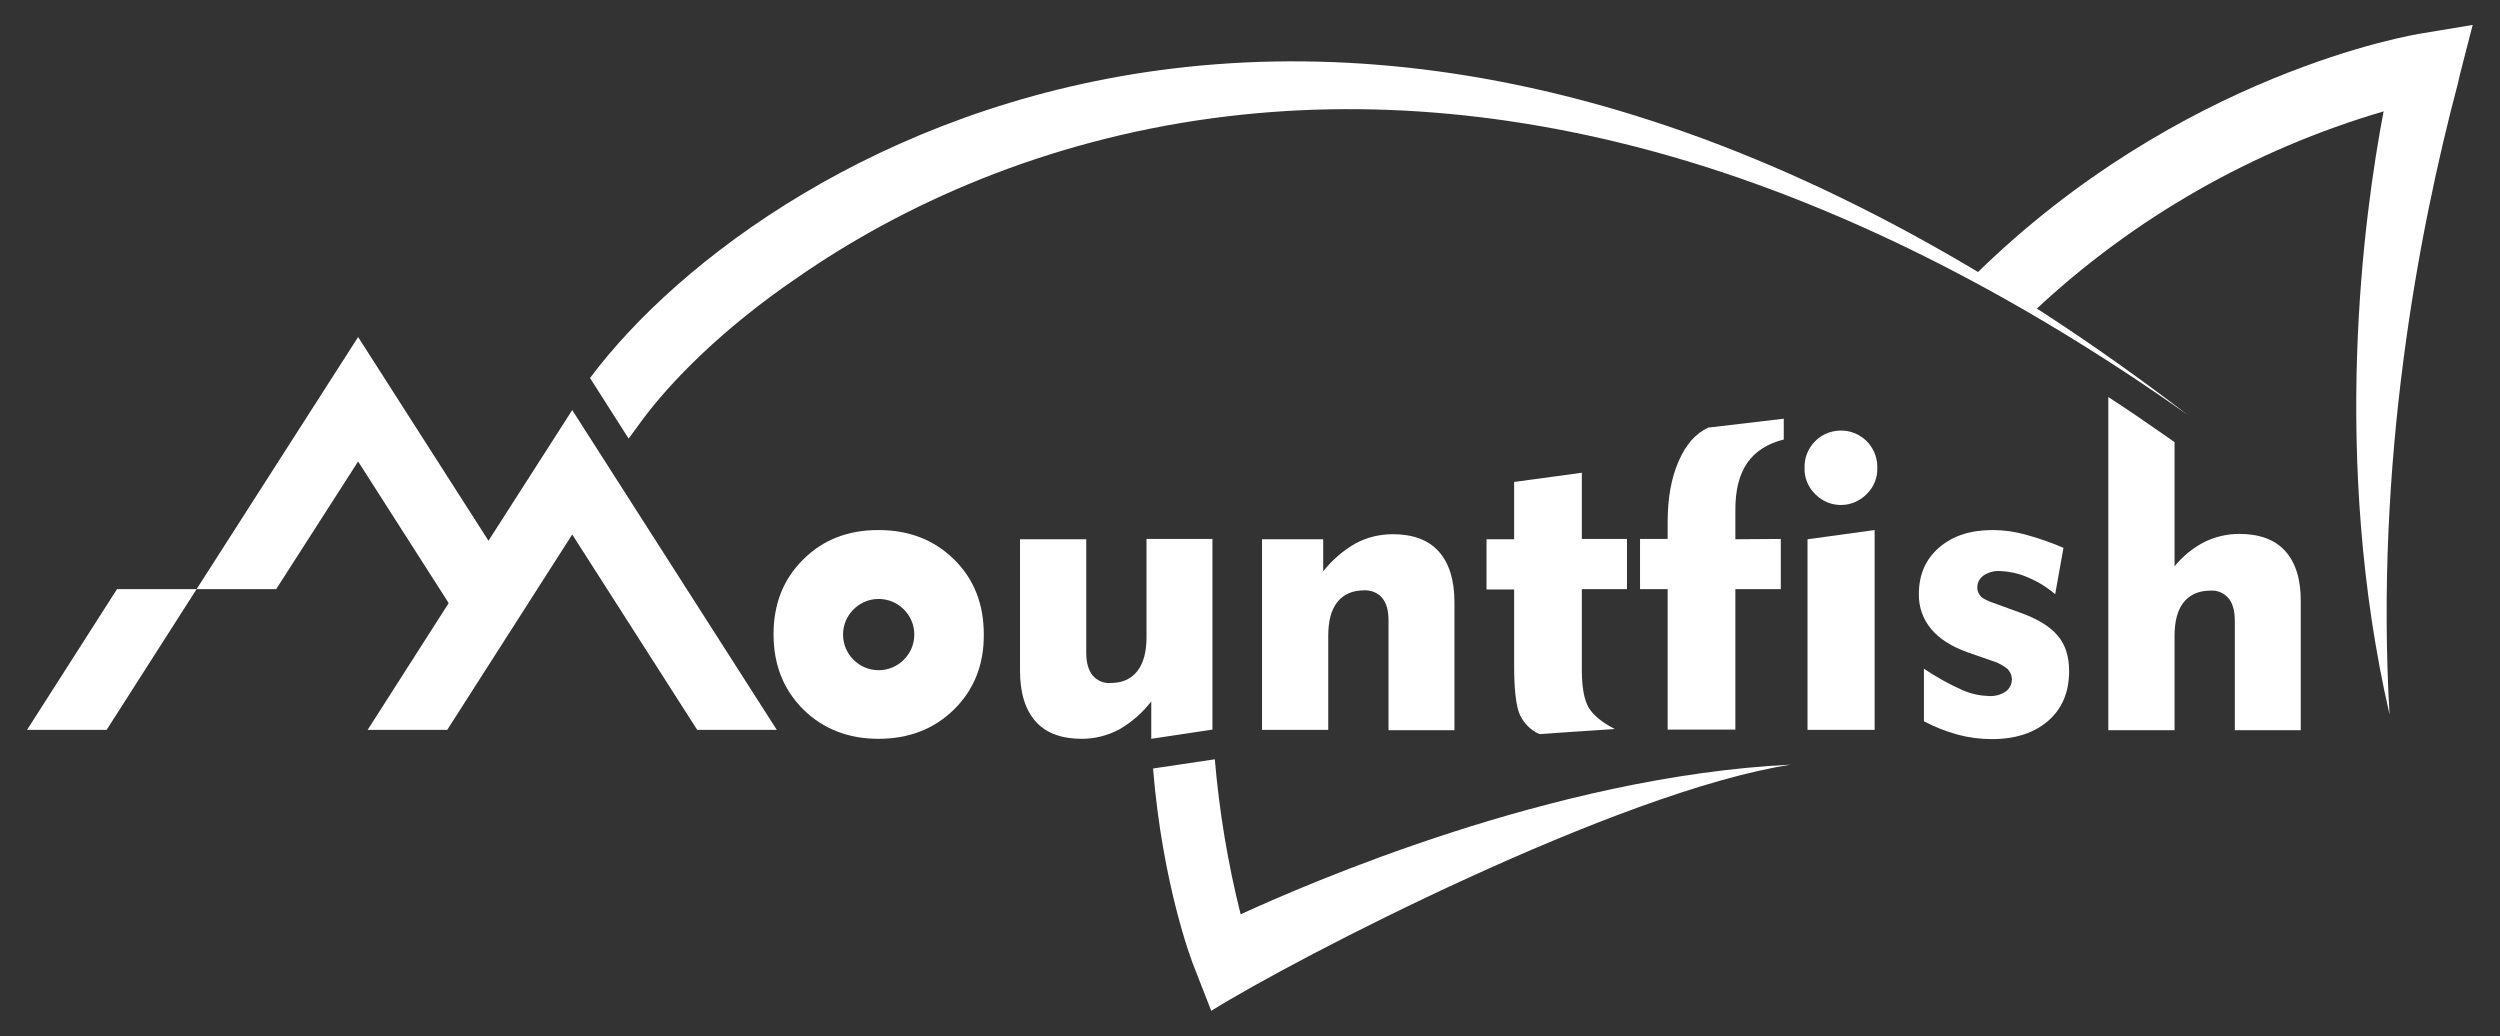 <?xml version="1.0" encoding="utf-8"?>
<!-- Generator: Adobe Illustrator 25.4.1, SVG Export Plug-In . SVG Version: 6.00 Build 0)  -->
<svg version="1.1" id="Layer_1" xmlns="http://www.w3.org/2000/svg" xmlns:xlink="http://www.w3.org/1999/xlink" x="0px" y="0px"
	 viewBox="0 0 841.9 349" style="enable-background:new 0 0 841.9 349;" xml:space="preserve">
<rect x="0" y="0" width="841.9" height="349" fill="#333333" stroke="none"/>
<style type="text/css">
	.st0{fill:#FFFFFF;}
</style>
<path class="st0" d="M815.8,11.2c-3.3,0.5-81.6,13.5-150.6,81.3c5.3,3.2,14,8.4,20,12.1c33.4-31.3,73.6-54.2,117.5-67.1
	c-6.7,35.2-17.8,116.8,2,203.1c-4.9-84.8,9.6-161.9,23.1-212.8c0.4-1.7,0.6-2.6,0.6-2.7l4.3-16.7L815.8,11.2z"/>
<path class="st0" d="M550.6,38.9c-55-17.1-109-22.2-160.5-15.2c-93.9,12.8-161.5,63.6-191.4,103.6l13,20.4l4.4-6
	c9.7-13.2,27.4-31.2,52.4-48.2c35.4-24.6,82.8-46,139.9-53.7c52-7,106.6-1.9,162.2,15.2c54.4,16.8,110.2,45.2,166.1,84.7
	C674.1,91.8,611.5,57.8,550.6,38.9z"/>
<path class="st0" d="M417.8,307.9c-4.3-17.1-7.2-34.6-8.7-52.2l-20.8,3.1c3.2,39.1,13,64.8,13.7,66.5l5.9,15.1
	c28.7-17.9,137.1-73.9,195.2-82.9C522.8,261.4,439.2,298.1,417.8,307.9z"/>
<path class="st0" d="M447.3,245.8H425v-64.2h20.6v10.8c3-3.8,6.7-7,10.9-9.4c3.9-2.1,8.2-3.1,12.5-3.1c6.8,0,12,1.9,15.5,5.8
	c3.5,3.9,5.3,9.6,5.3,17.1v43.1h-22.2V209c0-3.4-0.7-5.9-2.1-7.6c-1.5-1.8-3.8-2.7-6.1-2.6c-3.9,0-6.9,1.3-9,3.9
	c-2.1,2.6-3.1,6.4-3.1,11.4L447.3,245.8z"/>
<path class="st0" d="M509.9,224.2v-25.7h-9.3v-16.9h9.3v-19.3l22.8-3.1v22.3h15.2v16.9h-15.2v27.3c0,5.8,0.8,10,2.3,12.6
	c1.6,2.6,4.5,5,8.8,7.2l-25.4,1.7c-3-1.3-5.4-3.8-6.7-6.8C510.5,237.4,509.9,232,509.9,224.2z"/>
<path class="st0" d="M599.7,181.5v16.9h-15.3v47.3h-22.8v-47.3h-9.3v-16.9h9.3v-5.7c0-8,1.2-14.8,3.7-20.5c2.5-5.7,5.8-9.4,10-11.3
	l25.4-3v7c-5.5,1.4-9.6,4-12.3,7.9s-4,9.1-4,15.8v9.9L599.7,181.5z"/>
<path class="st0" d="M607.7,157.6c-0.2-6.8,5.1-12.4,11.9-12.6c6.8-0.2,12.4,5.1,12.6,11.9c0,0.2,0,0.5,0,0.7
	c0.1,3.3-1.2,6.5-3.6,8.8c-4.7,4.8-12.3,4.9-17.1,0.2c-0.1-0.1-0.2-0.1-0.2-0.2C608.9,164.1,607.6,160.9,607.7,157.6z M631.3,245.8
	h-22.6v-64.2l22.6-3.1V245.8z"/>
<path class="st0" d="M647.9,242.9v-17.7c4.2,2.8,8.6,5.3,13.2,7.3c2.8,1.2,5.7,1.8,8.7,1.9c2,0.1,4-0.4,5.6-1.5
	c2.2-1.5,2.8-4.6,1.3-6.8c-0.2-0.3-0.4-0.5-0.6-0.8c-1.5-1.2-3.3-2.2-5.1-2.7l-8.3-2.9c-5.4-1.9-9.5-4.5-12.3-7.8
	c-2.8-3.3-4.3-7.5-4.2-11.9c0-6.5,2.3-11.7,6.8-15.6s10.5-5.9,18-5.9c3.7,0,7.4,0.5,11,1.5c4.4,1.2,8.8,2.7,12.9,4.5l-2.8,15.6
	c-2.8-2.4-5.9-4.3-9.3-5.7c-3-1.3-6.2-2-9.5-2.1c-1.9-0.1-3.8,0.5-5.3,1.5c-1.3,0.9-2.1,2.3-2.1,3.9c-0.1,1.2,0.4,2.3,1.2,3.2
	c0.8,0.8,2.5,1.6,5.2,2.5l7.7,2.8c6,2.1,10.3,4.7,12.9,7.8c2.6,3,3.9,7,3.9,11.9c0,7.1-2.3,12.7-7,16.8c-4.7,4.1-11,6.2-19,6.2
	c-3.9,0-7.8-0.5-11.5-1.5C655.3,246.3,651.5,244.8,647.9,242.9z"/>
<polygon class="st0" points="192.7,138.1 164.5,182.1 120.6,113.5 66.2,198.4 93,198.4 120.6,155.4 151.1,203.1 123.8,245.8 
	150.6,245.8 192.7,180 234.8,245.8 261.6,245.8 "/>
<polygon class="st0" points="9.1,245.8 35.9,245.8 66.2,198.4 39.4,198.4 "/>
<path class="st0" d="M769.6,185.6c-3.5-3.9-8.7-5.8-15.5-5.8c-4,0-8,0.9-11.7,2.7c-3.9,2-7.3,4.8-10.1,8.2v-41.8l-1.4-1
	c-7-4.9-14-9.7-20.9-14.2v112.2h22.3v-31.7c0-5,1-8.8,3.1-11.4s5.1-3.9,9-3.9c2.3-0.2,4.6,0.8,6.1,2.6c1.4,1.7,2.1,4.2,2.1,7.6v36.8
	h22.2v-43.1C774.9,195.2,773.1,189.5,769.6,185.6z"/>
<path class="st0" d="M321.3,188.4c-6.7-6.6-15.2-9.9-25.5-9.9c-10.3,0-18.7,3.3-25.3,9.9c-6.7,6.6-10,15-10,25.2
	c0,10.2,3.3,18.6,10,25.3c6.7,6.6,15.2,9.9,25.3,9.9c10.3,0,18.8-3.3,25.5-9.9c6.7-6.6,10.1-15.1,10-25.3
	C331.3,203.4,328,195,321.3,188.4z M295.9,225.7c-6.6,0-12-5.4-12-12s5.4-12,12-12s12,5.4,12,12S302.5,225.7,295.9,225.7z"/>
<path class="st0" d="M386.1,181.5h22.2v64.2l-20.6,3.1v-12.6c-3,3.9-6.7,7.1-10.9,9.5c-3.8,2-8.1,3.1-12.5,3.1
	c-6.8,0-12-1.9-15.5-5.8c-3.5-3.9-5.3-9.6-5.3-17.1v-44.3h22.3v38.1c0,3.4,0.7,5.9,2.1,7.7c1.5,1.8,3.8,2.8,6.1,2.6
	c3.9,0,6.9-1.3,9-4c2.1-2.7,3.1-6.5,3.1-11.4L386.1,181.5z"/>
</svg>
